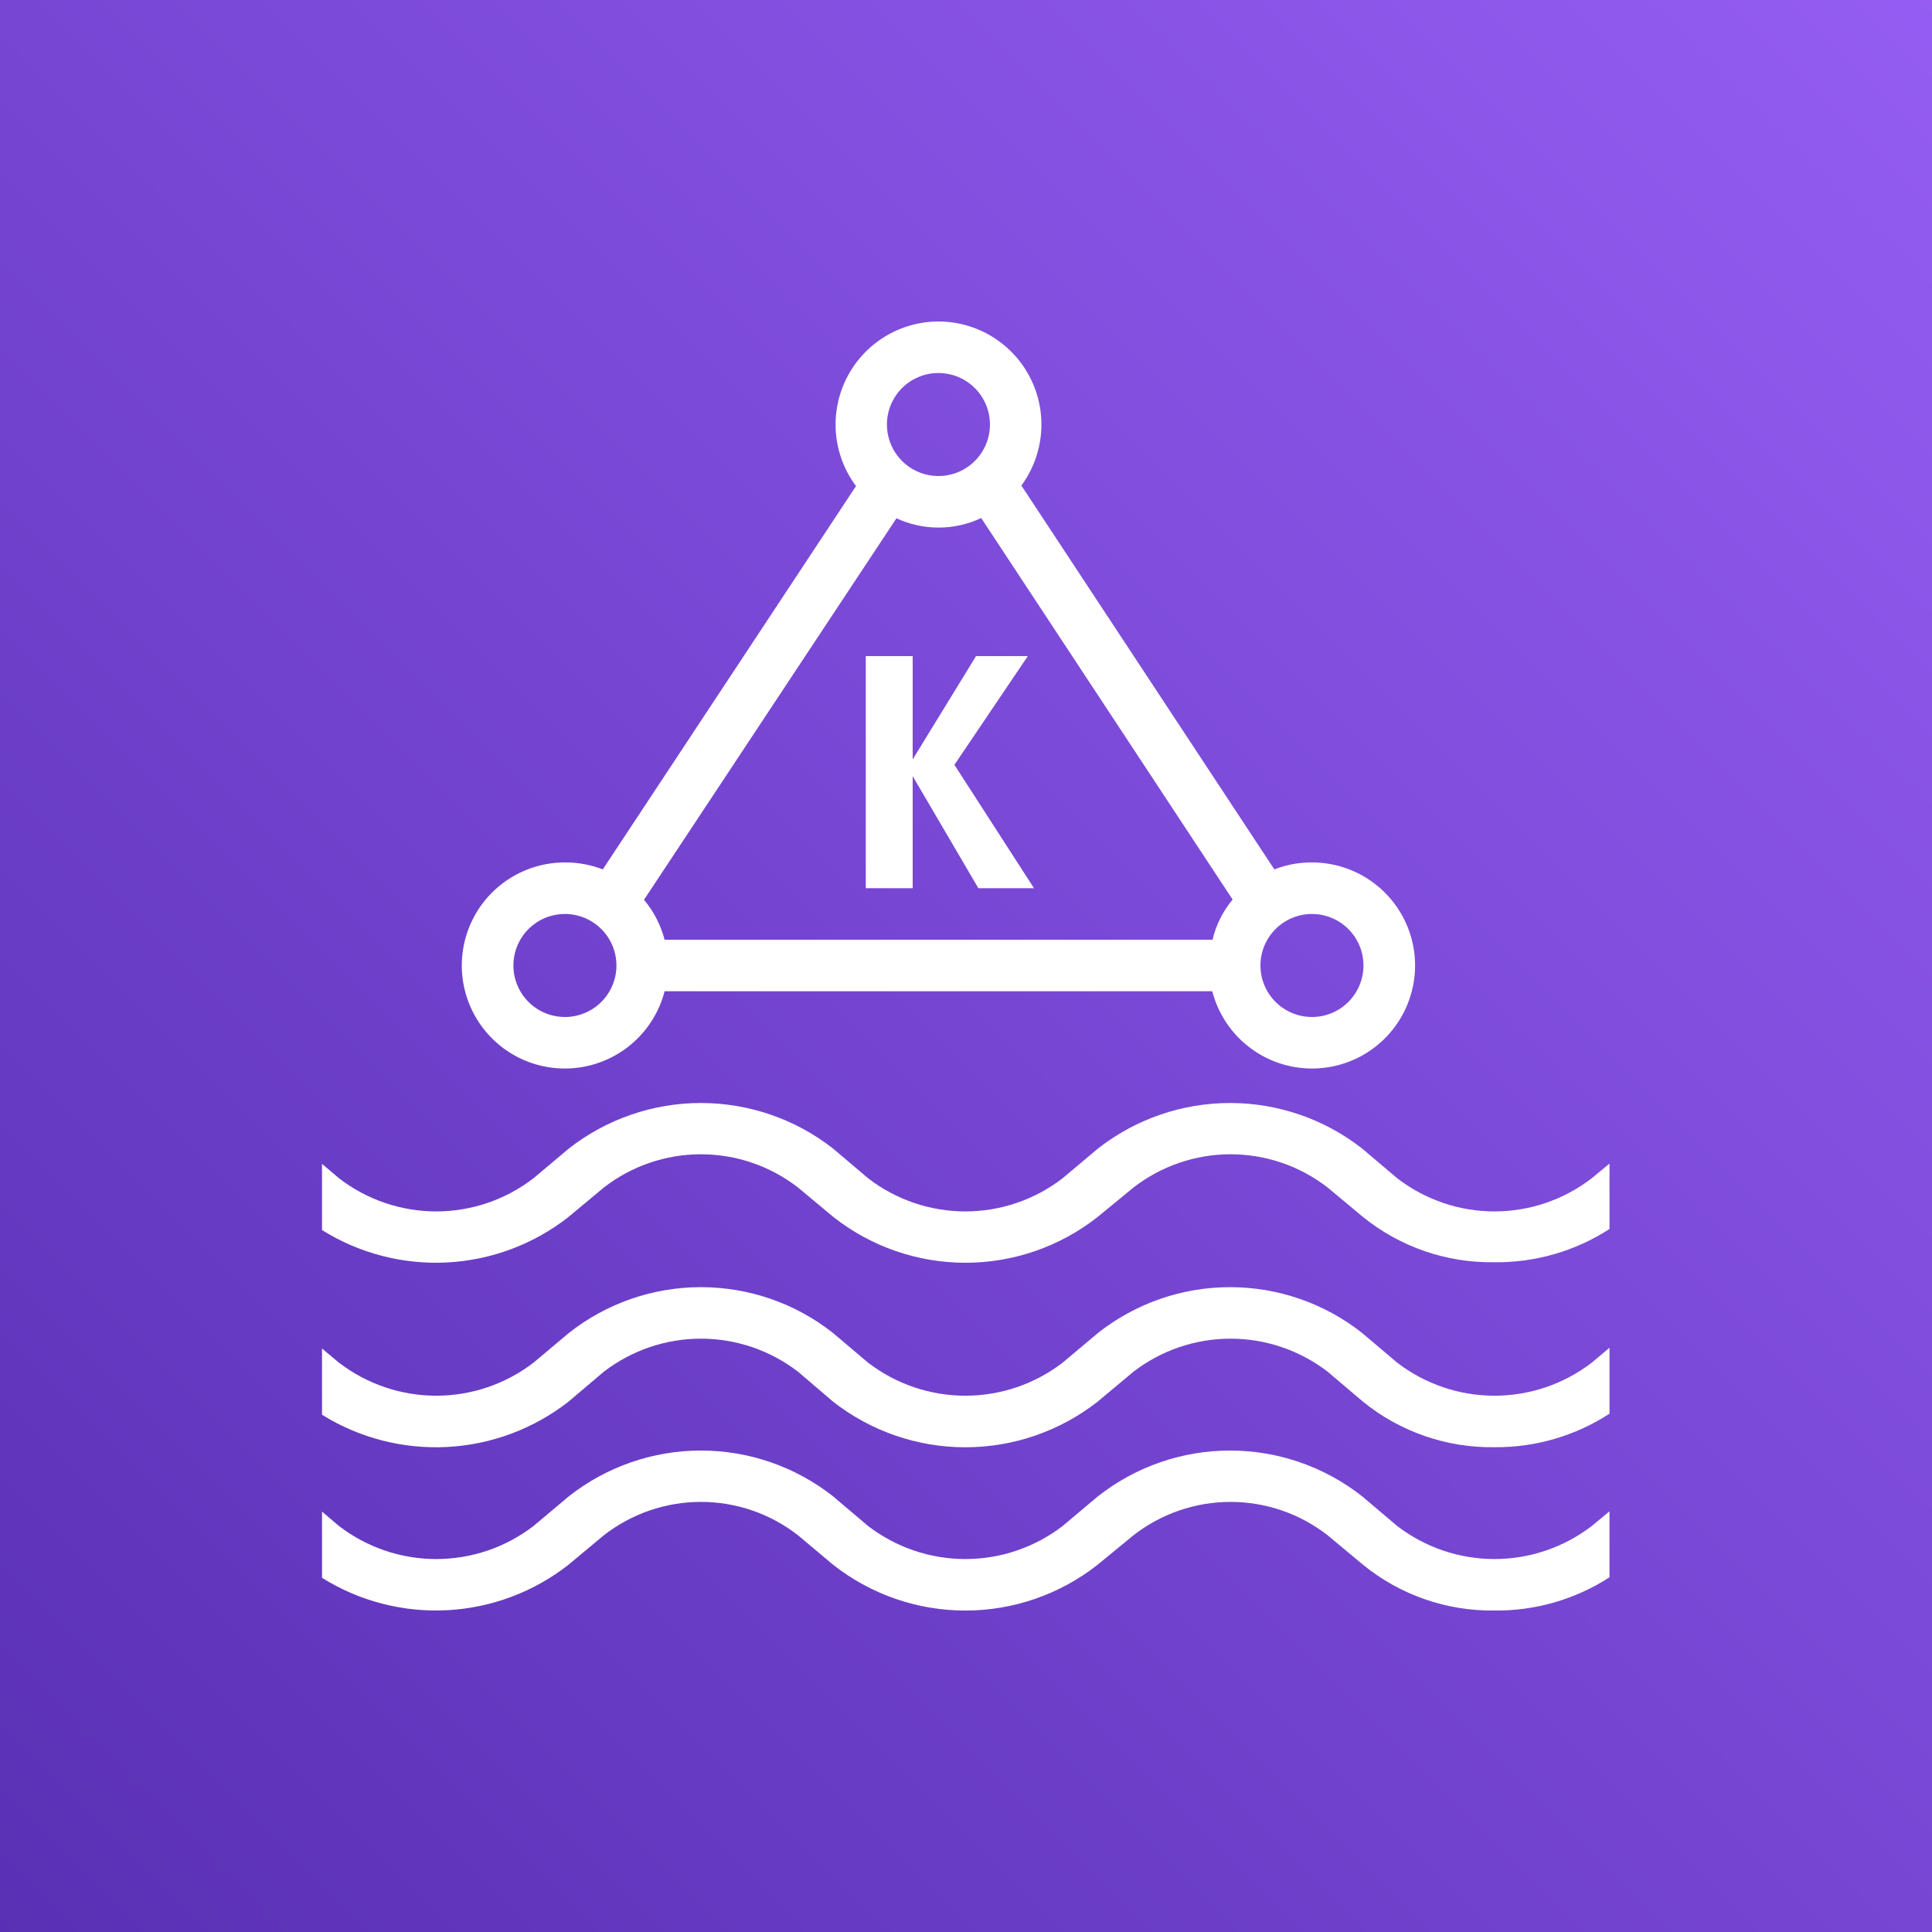 <svg width="100" height="100" viewBox="0 0 100 100" fill="none" xmlns="http://www.w3.org/2000/svg">
<rect x="0" y="0" width="100" height="100" fill="#333333" stroke="none"/>
<path d="M100 0H0V100H100V0Z" fill="url(#paint0_linear)"/>
<path d="M44.813 45.973V33.96H47.24V39.307L50.52 33.96H53.2L49.4 39.587L53.52 45.973H50.64L47.24 40.173V45.973H44.813Z" fill="white"/>
<path d="M67.907 44.64C67.241 44.635 66.58 44.757 65.96 45L52.867 25.133C53.451 24.339 53.803 23.398 53.885 22.416C53.967 21.433 53.775 20.447 53.33 19.567C52.885 18.687 52.205 17.948 51.365 17.431C50.526 16.914 49.559 16.641 48.573 16.64C47.585 16.642 46.617 16.918 45.776 17.438C44.936 17.958 44.257 18.702 43.814 19.585C43.372 20.469 43.184 21.458 43.27 22.442C43.357 23.427 43.716 24.368 44.307 25.16L31.2 45C30.575 44.758 29.91 44.636 29.24 44.64C28.242 44.639 27.264 44.918 26.417 45.446C25.57 45.973 24.888 46.727 24.449 47.623C24.009 48.518 23.829 49.519 23.93 50.512C24.031 51.504 24.408 52.449 25.018 53.238C25.629 54.027 26.449 54.629 27.384 54.975C28.32 55.321 29.334 55.398 30.311 55.197C31.288 54.996 32.19 54.525 32.912 53.837C33.635 53.149 34.151 52.273 34.4 51.307H62.747C62.996 52.273 63.511 53.149 64.234 53.837C64.957 54.525 65.858 54.996 66.835 55.197C67.812 55.398 68.826 55.321 69.762 54.975C70.698 54.629 71.517 54.027 72.128 53.238C72.739 52.449 73.116 51.504 73.217 50.512C73.317 49.519 73.138 48.518 72.698 47.623C72.258 46.727 71.576 45.973 70.729 45.446C69.882 44.918 68.904 44.639 67.907 44.64ZM29.24 52.64C28.712 52.64 28.197 52.484 27.758 52.191C27.32 51.898 26.978 51.481 26.776 50.994C26.574 50.507 26.522 49.97 26.625 49.453C26.727 48.936 26.981 48.461 27.354 48.088C27.727 47.715 28.202 47.461 28.72 47.358C29.237 47.255 29.773 47.308 30.26 47.51C30.748 47.712 31.164 48.053 31.457 48.492C31.75 48.93 31.907 49.446 31.907 49.973C31.907 50.681 31.626 51.359 31.125 51.859C30.625 52.359 29.947 52.64 29.24 52.64ZM48.573 19.307C49.101 19.307 49.616 19.463 50.055 19.756C50.493 20.049 50.835 20.466 51.037 20.953C51.239 21.44 51.292 21.976 51.189 22.494C51.086 23.011 50.832 23.486 50.459 23.859C50.086 24.232 49.611 24.486 49.093 24.589C48.576 24.692 48.04 24.639 47.553 24.437C47.066 24.235 46.649 23.893 46.356 23.455C46.063 23.016 45.907 22.501 45.907 21.973C45.907 21.266 46.188 20.588 46.688 20.088C47.188 19.588 47.866 19.307 48.573 19.307V19.307ZM62.747 48.64H34.4C34.201 47.881 33.837 47.175 33.333 46.573L46.4 26.827C47.081 27.142 47.823 27.306 48.573 27.307C49.339 27.309 50.095 27.141 50.787 26.813L63.8 46.56C63.285 47.178 62.924 47.909 62.747 48.693V48.64ZM67.907 52.64C67.379 52.64 66.864 52.484 66.425 52.191C65.987 51.898 65.645 51.481 65.443 50.994C65.241 50.507 65.188 49.97 65.291 49.453C65.394 48.936 65.648 48.461 66.021 48.088C66.394 47.715 66.869 47.461 67.386 47.358C67.904 47.255 68.44 47.308 68.927 47.51C69.414 47.712 69.831 48.053 70.124 48.492C70.417 48.93 70.573 49.446 70.573 49.973C70.573 50.681 70.292 51.359 69.792 51.859C69.292 52.359 68.614 52.64 67.907 52.64Z" fill="white"/>
<path d="M83.307 69.76L82.387 70.533C80.943 71.641 79.174 72.242 77.353 72.242C75.533 72.242 73.764 71.641 72.32 70.533L70.493 68.987C68.547 67.455 66.143 66.623 63.667 66.623C61.19 66.623 58.786 67.455 56.84 68.987L55 70.533C53.556 71.641 51.787 72.242 49.967 72.242C48.147 72.242 46.377 71.641 44.933 70.533L43.107 68.987C41.161 67.455 38.756 66.623 36.28 66.623C33.804 66.623 31.399 67.455 29.453 68.987L27.613 70.533C26.169 71.641 24.4 72.242 22.58 72.242C20.76 72.242 18.991 71.641 17.547 70.533L16.667 69.8V73.227C18.605 74.432 20.866 75.015 23.145 74.895C25.424 74.776 27.612 73.961 29.413 72.56L31.253 71C32.694 69.891 34.462 69.289 36.28 69.289C38.098 69.289 39.866 69.891 41.307 71L43.133 72.56C45.085 74.083 47.49 74.911 49.967 74.911C52.443 74.911 54.848 74.083 56.8 72.56L58.667 71C60.108 69.891 61.875 69.289 63.693 69.289C65.512 69.289 67.279 69.891 68.72 71L70.56 72.56C72.474 74.11 74.871 74.94 77.333 74.907C79.452 74.93 81.53 74.327 83.307 73.173V69.8V69.76Z" fill="white"/>
<path d="M83.307 78.227L82.387 78.987C80.943 80.095 79.174 80.696 77.353 80.696C75.533 80.696 73.764 80.095 72.32 78.987L70.493 77.44C68.546 75.911 66.142 75.08 63.667 75.08C61.191 75.08 58.787 75.911 56.84 77.44L55 78.987C53.556 80.095 51.787 80.696 49.967 80.696C48.147 80.696 46.377 80.095 44.933 78.987L43.107 77.44C41.16 75.911 38.756 75.08 36.28 75.08C33.804 75.08 31.4 75.911 29.453 77.44L27.613 78.987C26.169 80.095 24.4 80.696 22.58 80.696C20.76 80.696 18.991 80.095 17.547 78.987L16.667 78.24V81.667C18.603 82.878 20.865 83.464 23.145 83.344C25.426 83.225 27.614 82.407 29.413 81L31.253 79.467C32.69 78.347 34.459 77.738 36.28 77.738C38.101 77.738 39.87 78.347 41.307 79.467L43.133 81C45.082 82.53 47.489 83.362 49.967 83.362C52.445 83.362 54.851 82.53 56.8 81L58.667 79.467C60.103 78.347 61.872 77.738 63.693 77.738C65.515 77.738 67.284 78.347 68.72 79.467L70.56 81C72.473 82.554 74.869 83.389 77.333 83.36C79.451 83.388 81.529 82.79 83.307 81.64V78.24V78.227Z" fill="white"/>
<path d="M83.307 60.227L82.387 60.987C80.945 62.099 79.175 62.703 77.353 62.703C75.532 62.703 73.762 62.099 72.32 60.987L70.493 59.44C68.543 57.918 66.141 57.091 63.667 57.091C61.193 57.091 58.79 57.918 56.84 59.44L55 60.987C53.558 62.099 51.788 62.703 49.967 62.703C48.145 62.703 46.375 62.099 44.933 60.987L43.107 59.44C41.157 57.918 38.754 57.091 36.28 57.091C33.806 57.091 31.403 57.918 29.453 59.44L27.613 60.987C26.171 62.099 24.401 62.703 22.58 62.703C20.759 62.703 18.989 62.099 17.547 60.987L16.667 60.24V63.667C18.603 64.878 20.865 65.464 23.145 65.344C25.426 65.225 27.614 64.406 29.413 63L31.253 61.467C32.691 60.351 34.46 59.745 36.28 59.745C38.1 59.745 39.869 60.351 41.307 61.467L43.147 63C45.094 64.529 47.498 65.36 49.973 65.36C52.449 65.36 54.853 64.529 56.8 63L58.667 61.467C60.105 60.351 61.873 59.745 63.693 59.745C65.513 59.745 67.282 60.351 68.72 61.467L70.56 63C72.476 64.544 74.872 65.37 77.333 65.333C79.451 65.362 81.529 64.763 83.307 63.613V60.24V60.227Z" fill="white"/>
<defs>
<linearGradient id="paint0_linear" x1="-20.707" y1="120.707" x2="120.707" y2="-20.707" gradientUnits="userSpaceOnUse">
<stop stop-color="#4D27A8"/>
<stop offset="1" stop-color="#A166FF"/>
</linearGradient>
</defs>
</svg>

